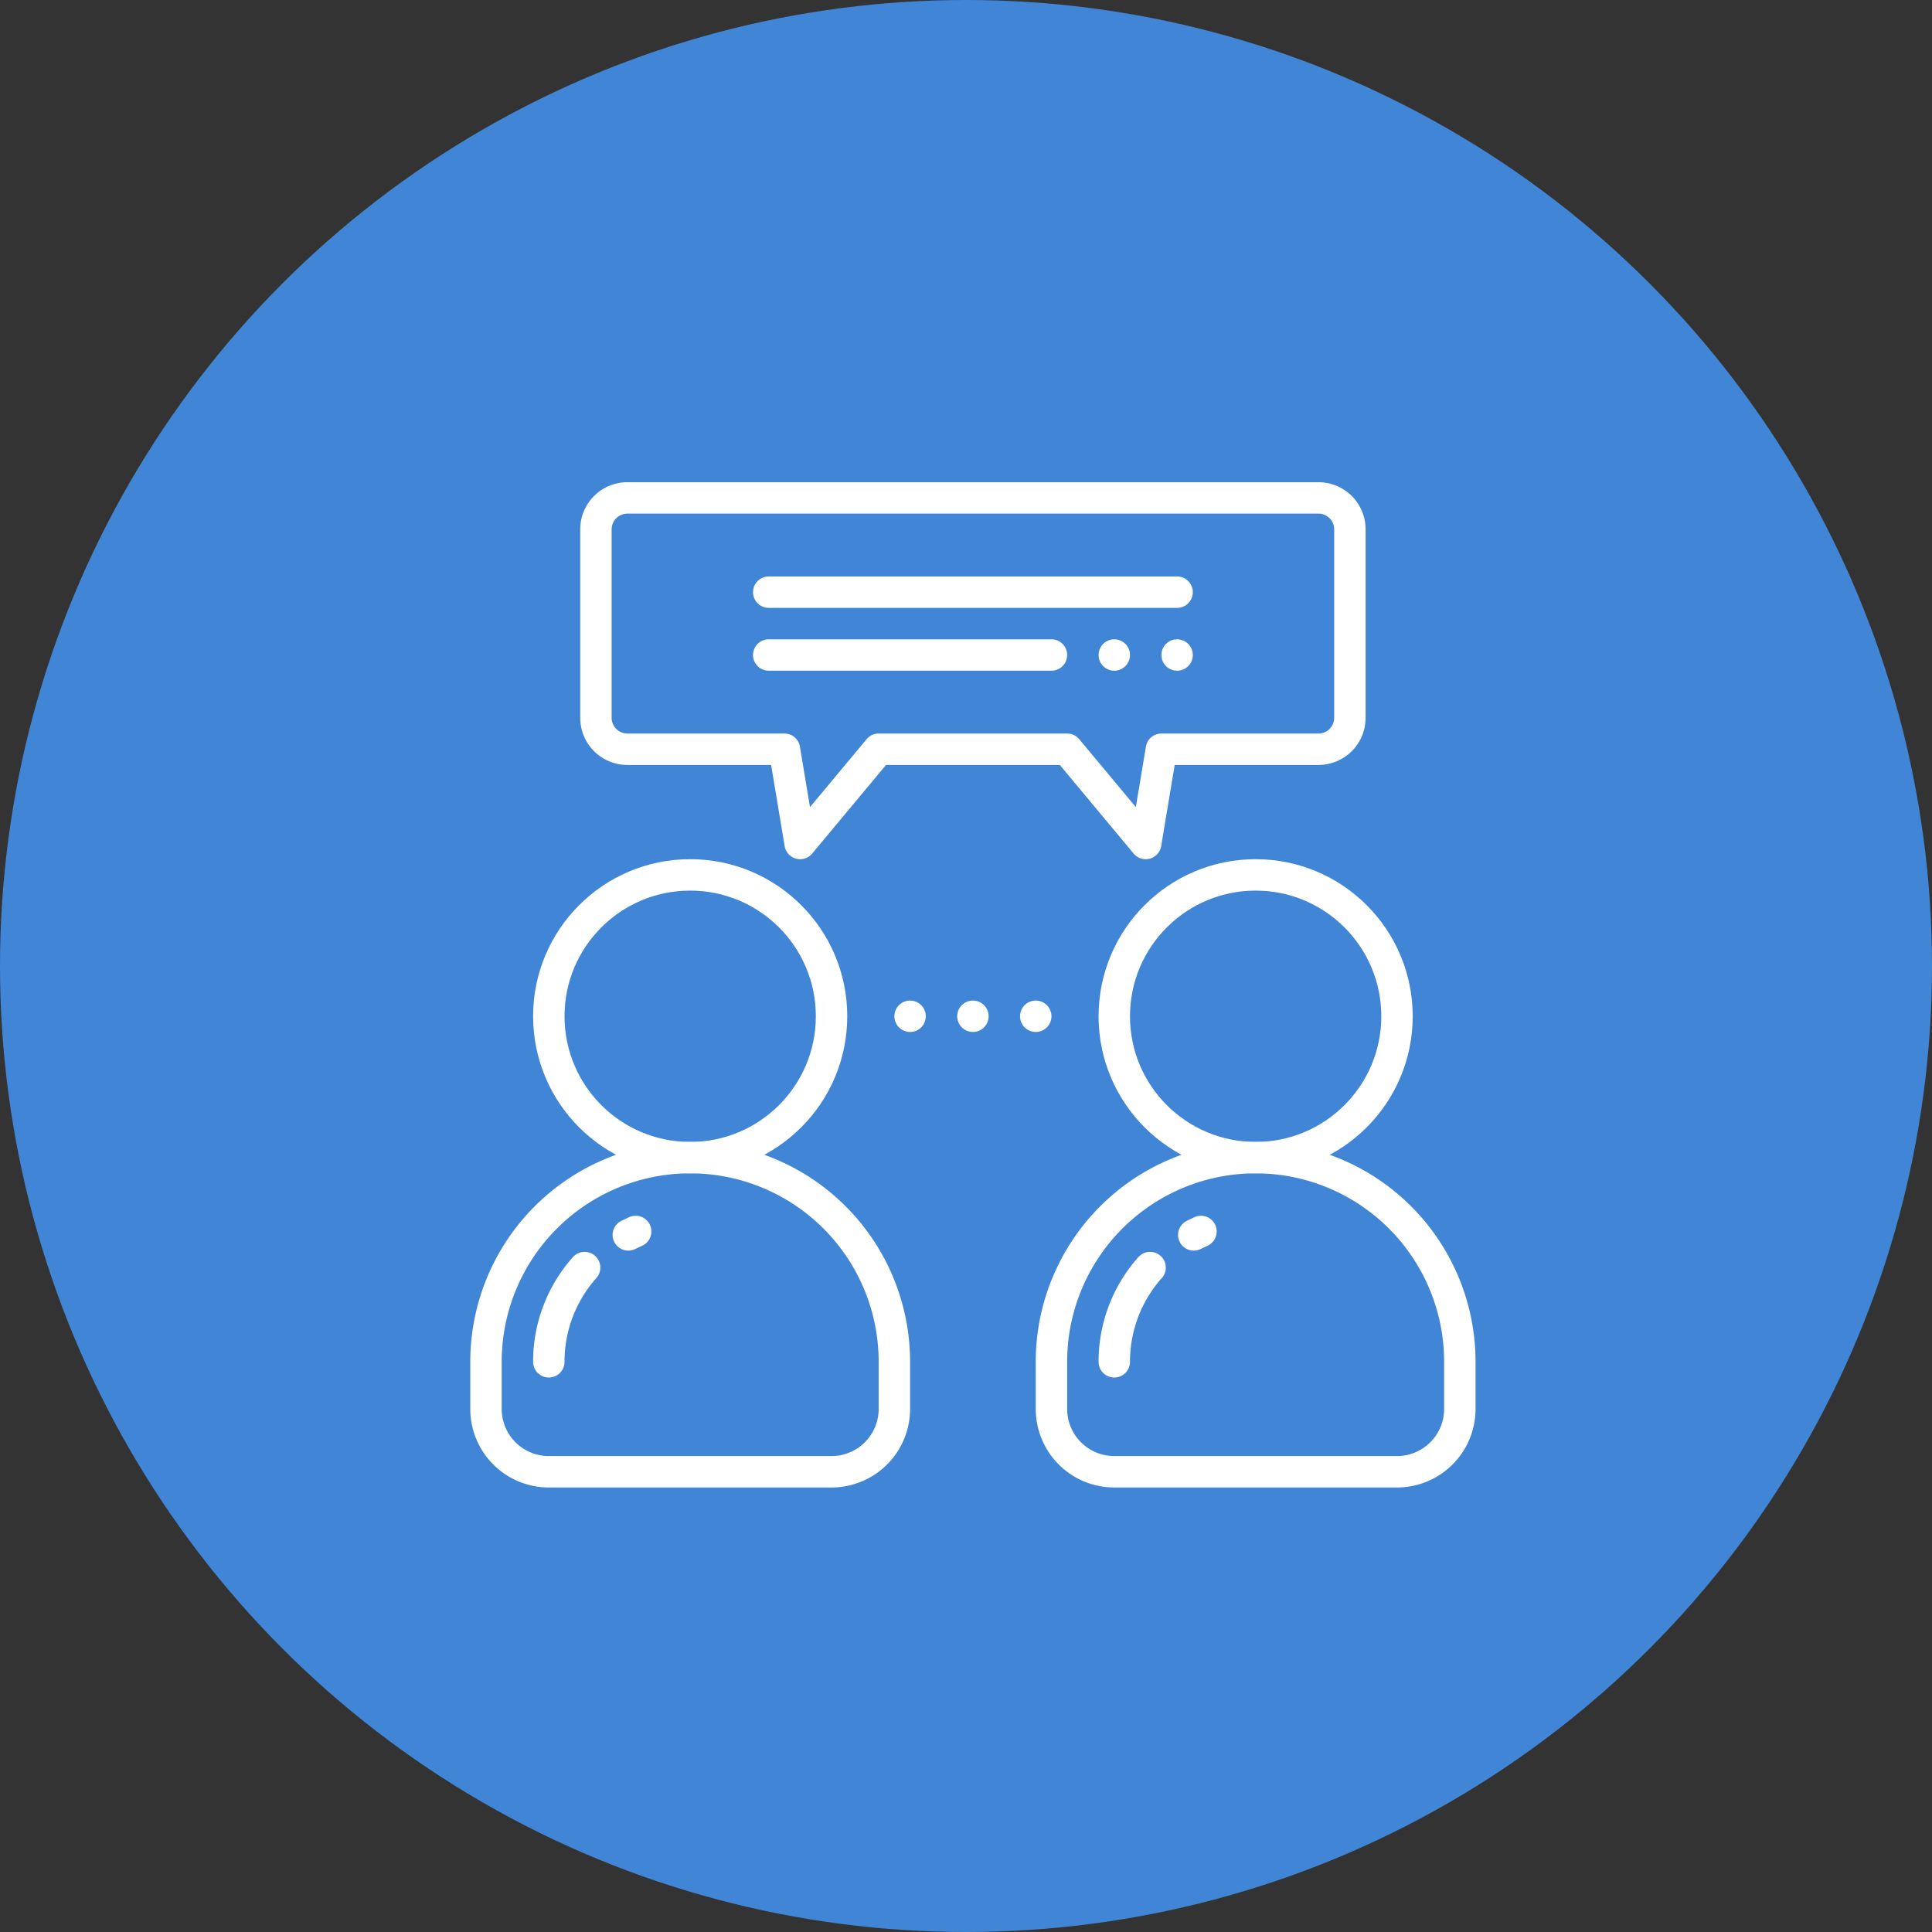 <svg xmlns="http://www.w3.org/2000/svg" viewBox="0 0 123 123"><rect x="0" y="0" width="123" height="123" fill="#333333" stroke="none"/><defs><style>.cls-1{fill:#4186d6;}.cls-2{fill:none;stroke:#fff;stroke-linecap:round;stroke-linejoin:round;stroke-width:2px;}</style></defs><g id="图层_2" data-name="图层 2"><g id="图层_1-2" data-name="图层 1"><circle class="cls-1" cx="61.5" cy="61.5" r="61.5"/><circle class="cls-2" cx="43.94" cy="64.7" r="9"/><path class="cls-2" d="M52.94,93.7h-18a4,4,0,0,1-4-4v-3a13,13,0,0,1,13-13h0a13,13,0,0,1,13,13v3A4,4,0,0,1,52.94,93.7Z"/><path class="cls-2" d="M40,78.62l.47-.22"/><path class="cls-2" d="M34.94,86.7a9,9,0,0,1,2.28-6"/><circle class="cls-2" cx="79.94" cy="64.7" r="9"/><path class="cls-2" d="M88.94,93.7h-18a4,4,0,0,1-4-4v-3a13,13,0,0,1,13-13h0a13,13,0,0,1,13,13v3A4,4,0,0,1,88.94,93.7Z"/><path class="cls-2" d="M76,78.62l.46-.22"/><path class="cls-2" d="M70.94,86.7a9,9,0,0,1,2.28-6"/><path class="cls-2" d="M55.94,47.7h12l5,6,1-6h10a2,2,0,0,0,2-2v-12a2,2,0,0,0-2-2h-44a2,2,0,0,0-2,2v12a2,2,0,0,0,2,2h10l1,6Z"/><line class="cls-2" x1="48.94" y1="37.7" x2="74.94" y2="37.7"/><line class="cls-2" x1="48.94" y1="41.7" x2="66.94" y2="41.7"/><line class="cls-2" x1="74.94" y1="41.7" x2="74.94" y2="41.7"/><line class="cls-2" x1="70.94" y1="41.7" x2="70.94" y2="41.7"/><line class="cls-2" x1="61.94" y1="64.7" x2="61.94" y2="64.7"/><line class="cls-2" x1="57.94" y1="64.7" x2="57.94" y2="64.7"/><line class="cls-2" x1="65.94" y1="64.7" x2="65.94" y2="64.7"/></g></g></svg>